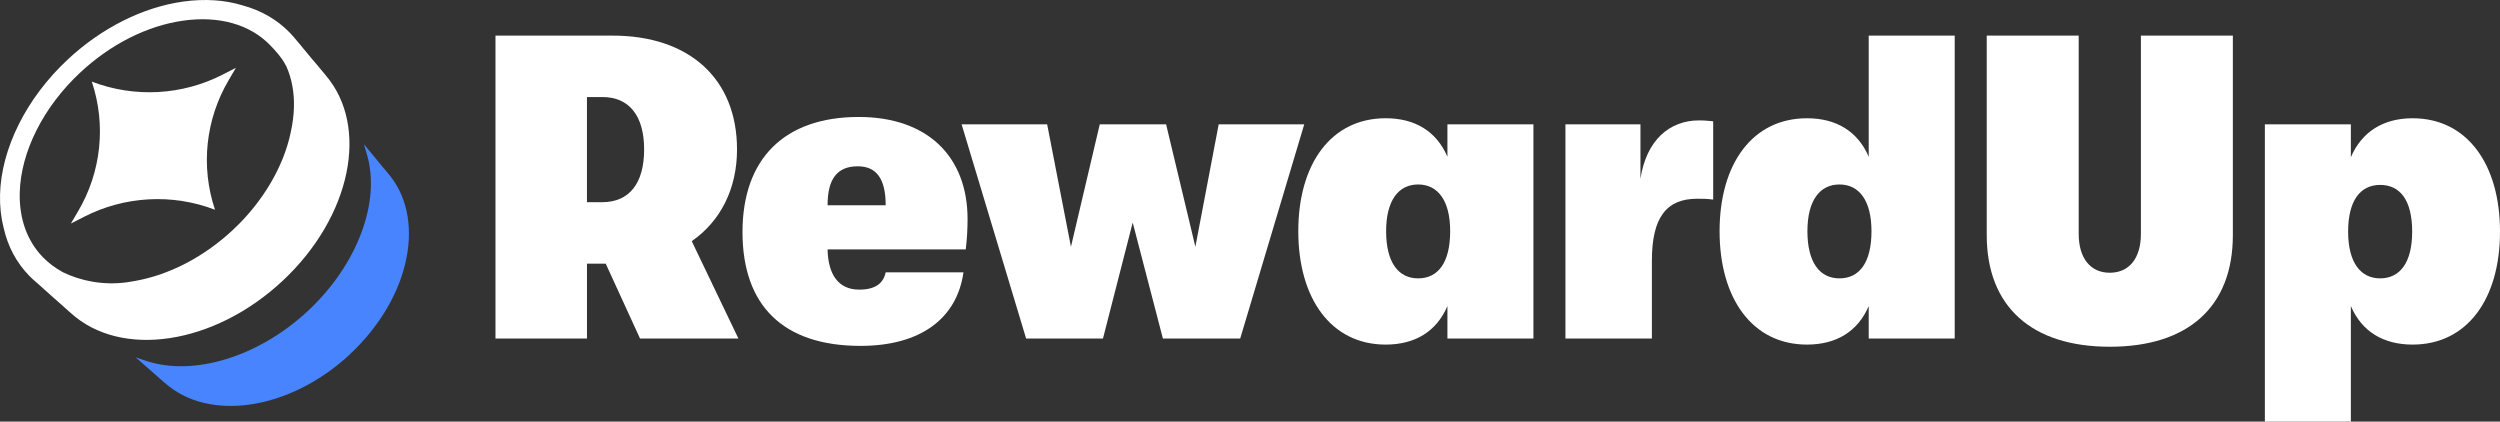 <svg width="338" height="57" viewBox="0 0 338 57" fill="none" xmlns="http://www.w3.org/2000/svg">
<rect x="0" y="0" width="338" height="57" fill="#333333" stroke="none"/>
<g clip-path="url(#clip0_456_9)">
<path fill-rule="evenodd" clip-rule="evenodd" d="M22.202 51.693C28.177 57.133 39.225 55.459 47.347 47.869H47.334C51.34 44.121 54.052 39.504 54.961 34.849C55.836 30.38 54.945 26.319 52.461 23.435L52.418 23.386C52.369 23.328 52.329 23.28 52.289 23.231C52.233 23.16 52.173 23.082 52.117 23.018L52.075 22.969C52.026 22.912 51.985 22.863 51.945 22.814L51.903 22.765L51.773 22.61L51.731 22.561C51.704 22.524 51.675 22.491 51.644 22.457C51.628 22.44 51.613 22.422 51.599 22.406L51.557 22.351C51.532 22.318 51.506 22.287 51.472 22.249C51.45 22.222 51.423 22.191 51.392 22.154L51.055 21.744C51.008 21.679 50.959 21.624 50.912 21.566C50.867 21.504 50.818 21.447 50.758 21.373C50.742 21.356 50.727 21.338 50.711 21.318C50.695 21.298 50.68 21.28 50.662 21.26C50.631 21.22 50.597 21.183 50.566 21.149L50.523 21.101L50.394 20.945L50.352 20.89C50.303 20.832 50.262 20.784 50.222 20.735L49.204 19.496L49.615 20.901C51.497 27.323 48.298 35.808 41.649 42.017C34.998 48.226 26.195 50.94 19.744 48.785L18.34 48.313L21.175 50.798C21.193 50.813 21.211 50.829 21.226 50.846C21.262 50.88 21.296 50.913 21.333 50.942L21.583 51.163C21.653 51.228 21.722 51.292 21.784 51.341C21.82 51.37 21.854 51.401 21.889 51.429C21.925 51.461 21.958 51.489 21.994 51.518C22.012 51.534 22.03 51.549 22.045 51.567C22.081 51.6 22.115 51.633 22.153 51.662L22.202 51.704V51.693Z" fill="#4784FE"/>
<path d="M12.412 11.037C14.365 16.865 13.693 23.238 10.573 28.538L9.586 30.222L11.334 29.327C16.829 26.498 23.286 26.146 29.067 28.356C27.114 22.528 27.786 16.155 30.906 10.855L31.893 9.17L30.145 10.066C24.65 12.895 18.193 13.247 12.412 11.037Z" fill="white"/>
<path d="M44.004 10.137C43.937 10.053 43.87 9.975 43.803 9.9C43.736 9.809 43.662 9.722 43.595 9.647C43.528 9.563 43.461 9.485 43.395 9.41C43.328 9.326 43.254 9.233 43.185 9.157C43.118 9.073 43.051 8.989 42.984 8.911C42.917 8.827 42.85 8.749 42.783 8.674C42.716 8.59 42.64 8.512 42.573 8.428C42.499 8.344 42.424 8.251 42.357 8.175L42.162 7.945C42.089 7.852 42.013 7.767 41.946 7.683L41.758 7.459C41.685 7.366 41.618 7.282 41.542 7.198C41.475 7.105 41.401 7.02 41.332 6.945L41.145 6.721C41.071 6.628 40.995 6.537 40.921 6.453C40.861 6.369 40.794 6.291 40.736 6.222C40.669 6.131 40.596 6.045 40.52 5.961C40.453 5.876 40.386 5.799 40.319 5.724C40.245 5.639 40.176 5.555 40.073 5.431C40.013 5.362 39.955 5.285 39.895 5.223C39.634 4.908 39.41 4.653 39.178 4.416C37.464 2.651 35.312 1.41 32.781 0.723C30.362 -0.018 27.672 -0.188 24.797 0.208C19.305 0.971 13.745 3.764 9.14 8.062C3.576 13.256 0.158 20.083 0.004 26.328C-0.033 27.899 0.136 29.418 0.493 30.81C1.06 33.33 2.228 35.511 3.951 37.285C4.183 37.524 4.446 37.77 4.754 38.034C4.837 38.103 4.919 38.18 4.995 38.242C5.071 38.32 5.154 38.389 5.227 38.451L5.701 38.87C5.783 38.954 5.872 39.032 5.955 39.102L6.18 39.304C6.27 39.382 6.352 39.459 6.435 39.528C6.511 39.597 6.584 39.668 6.66 39.73C6.736 39.798 6.81 39.869 6.915 39.962C6.991 40.031 7.064 40.093 7.133 40.155C7.209 40.224 7.292 40.295 7.397 40.388C7.479 40.457 7.555 40.528 7.629 40.59C7.705 40.659 7.787 40.736 7.861 40.798C7.944 40.876 8.026 40.944 8.109 41.015C8.185 41.093 8.267 41.162 8.341 41.224C8.424 41.301 8.506 41.37 8.582 41.441C8.665 41.519 8.741 41.587 8.814 41.649C8.897 41.727 8.988 41.796 9.069 41.873L9.294 42.075C9.383 42.153 9.466 42.23 9.549 42.299C16.36 48.517 28.938 46.624 38.196 37.981L38.205 37.974C47.463 29.331 50.006 17.102 43.997 10.137H44.004ZM39.741 14.504C39.714 15.601 39.562 16.758 39.294 17.949C38.328 22.561 35.493 27.347 31.5 31.074C27.57 34.749 22.827 37.207 18.137 38.005C17.82 38.065 17.497 38.118 17.182 38.163C13.961 38.61 10.906 37.972 8.508 36.808L8.403 36.746C7.426 36.21 6.56 35.549 5.81 34.786C3.667 32.581 2.582 29.566 2.669 26.055C2.806 20.533 5.857 14.466 10.841 9.813C14.968 5.963 19.927 3.462 24.82 2.784C29.634 2.119 33.79 3.296 36.524 6.109C37.272 6.887 38.1 7.781 38.589 8.756L38.712 8.962C39.446 10.607 39.792 12.467 39.743 14.504H39.741Z" fill="white"/>
<path d="M86.532 45.768L81.894 35.647H79.359V45.768H66.989V4.815H82.823C93.275 4.815 99.645 10.724 99.645 20.201C99.645 25.525 97.418 29.912 93.523 32.603L99.831 45.766H86.532V45.768ZM79.356 13.123V27.338H81.396C85.108 27.338 87.086 24.765 87.086 20.201C87.086 15.636 85.046 13.121 81.457 13.121H79.354L79.356 13.123Z" fill="white"/>
<path d="M130.567 33.716H111.89C111.952 37.05 113.312 39.158 116.158 39.158C118.385 39.158 119.436 38.28 119.744 36.817H130.259C129.393 43.019 124.507 46.763 116.343 46.763C105.89 46.763 100.386 41.321 100.386 31.377C100.386 21.433 106.076 15.814 116.095 15.814C125.434 15.814 130.815 21.196 130.815 29.622C130.815 30.732 130.753 32.313 130.567 33.716ZM119.744 27.748C119.744 24.18 118.508 22.484 115.972 22.484C113.189 22.484 111.89 24.18 111.89 27.748H119.744Z" fill="white"/>
<path d="M138.73 45.768L130.009 16.807H141.575L144.792 33.363L148.689 16.807H157.657L161.614 33.363L164.768 16.807H176.334L167.676 45.768H157.224L153.142 30.089L149.122 45.768H138.732H138.73Z" fill="white"/>
<path d="M175.529 31.258C175.529 22.131 179.981 15.987 187.343 15.987C191.3 15.987 194.208 17.742 195.692 21.194V16.807H207.319V45.768H195.692V41.381C194.208 44.833 191.302 46.588 187.343 46.588C179.984 46.588 175.529 40.386 175.529 31.26V31.258ZM196.063 31.258C196.063 27.104 194.393 24.94 191.733 24.94C189.072 24.94 187.403 27.106 187.403 31.258C187.403 35.409 189.01 37.635 191.733 37.635C194.456 37.635 196.063 35.469 196.063 31.258Z" fill="white"/>
<path d="M211.647 45.768V16.807H221.789V24.177C222.592 18.913 225.746 16.279 229.706 16.279C230.509 16.279 230.942 16.337 231.623 16.397V26.986C230.695 26.869 230.447 26.869 229.458 26.869C225.313 26.869 223.336 29.384 223.336 35.234V45.766H211.647V45.768Z" fill="white"/>
<path d="M252.651 4.815H264.277V45.768H252.651V41.381C251.167 44.833 248.26 46.588 244.301 46.588C236.94 46.588 232.487 40.386 232.487 31.26C232.487 22.134 236.94 15.989 244.301 15.989C248.258 15.989 251.167 17.745 252.651 21.196V4.815ZM253.024 31.258C253.024 27.104 251.354 24.94 248.693 24.94C246.033 24.94 244.363 27.106 244.363 31.258C244.363 35.409 245.973 37.635 248.693 37.635C251.414 37.635 253.024 35.469 253.024 31.258Z" fill="white"/>
<path d="M268.607 31.785V4.815H281.04V31.61C281.04 34.944 282.647 36.875 285.245 36.875C287.843 36.875 289.45 34.944 289.45 31.61V4.815H301.882V31.785C301.882 41.496 295.82 46.879 285.245 46.879C274.669 46.879 268.607 41.437 268.607 31.785Z" fill="white"/>
<path d="M338 31.317C338 40.444 333.547 46.588 326.186 46.588C322.229 46.588 319.32 44.833 317.836 41.381V57.002H306.21V16.807H317.836V21.254C319.32 17.802 322.227 15.989 326.186 15.989C333.547 15.989 338 22.191 338 31.317ZM326.126 31.317C326.126 27.106 324.517 25 321.796 25C319.075 25 317.466 27.166 317.466 31.317C317.466 35.469 319.135 37.635 321.796 37.635C324.456 37.635 326.126 35.529 326.126 31.317Z" fill="white"/>
</g>
<defs>
<clipPath id="clip0_456_9">
<rect width="338" height="57" fill="white"/>
</clipPath>
</defs>
</svg>

